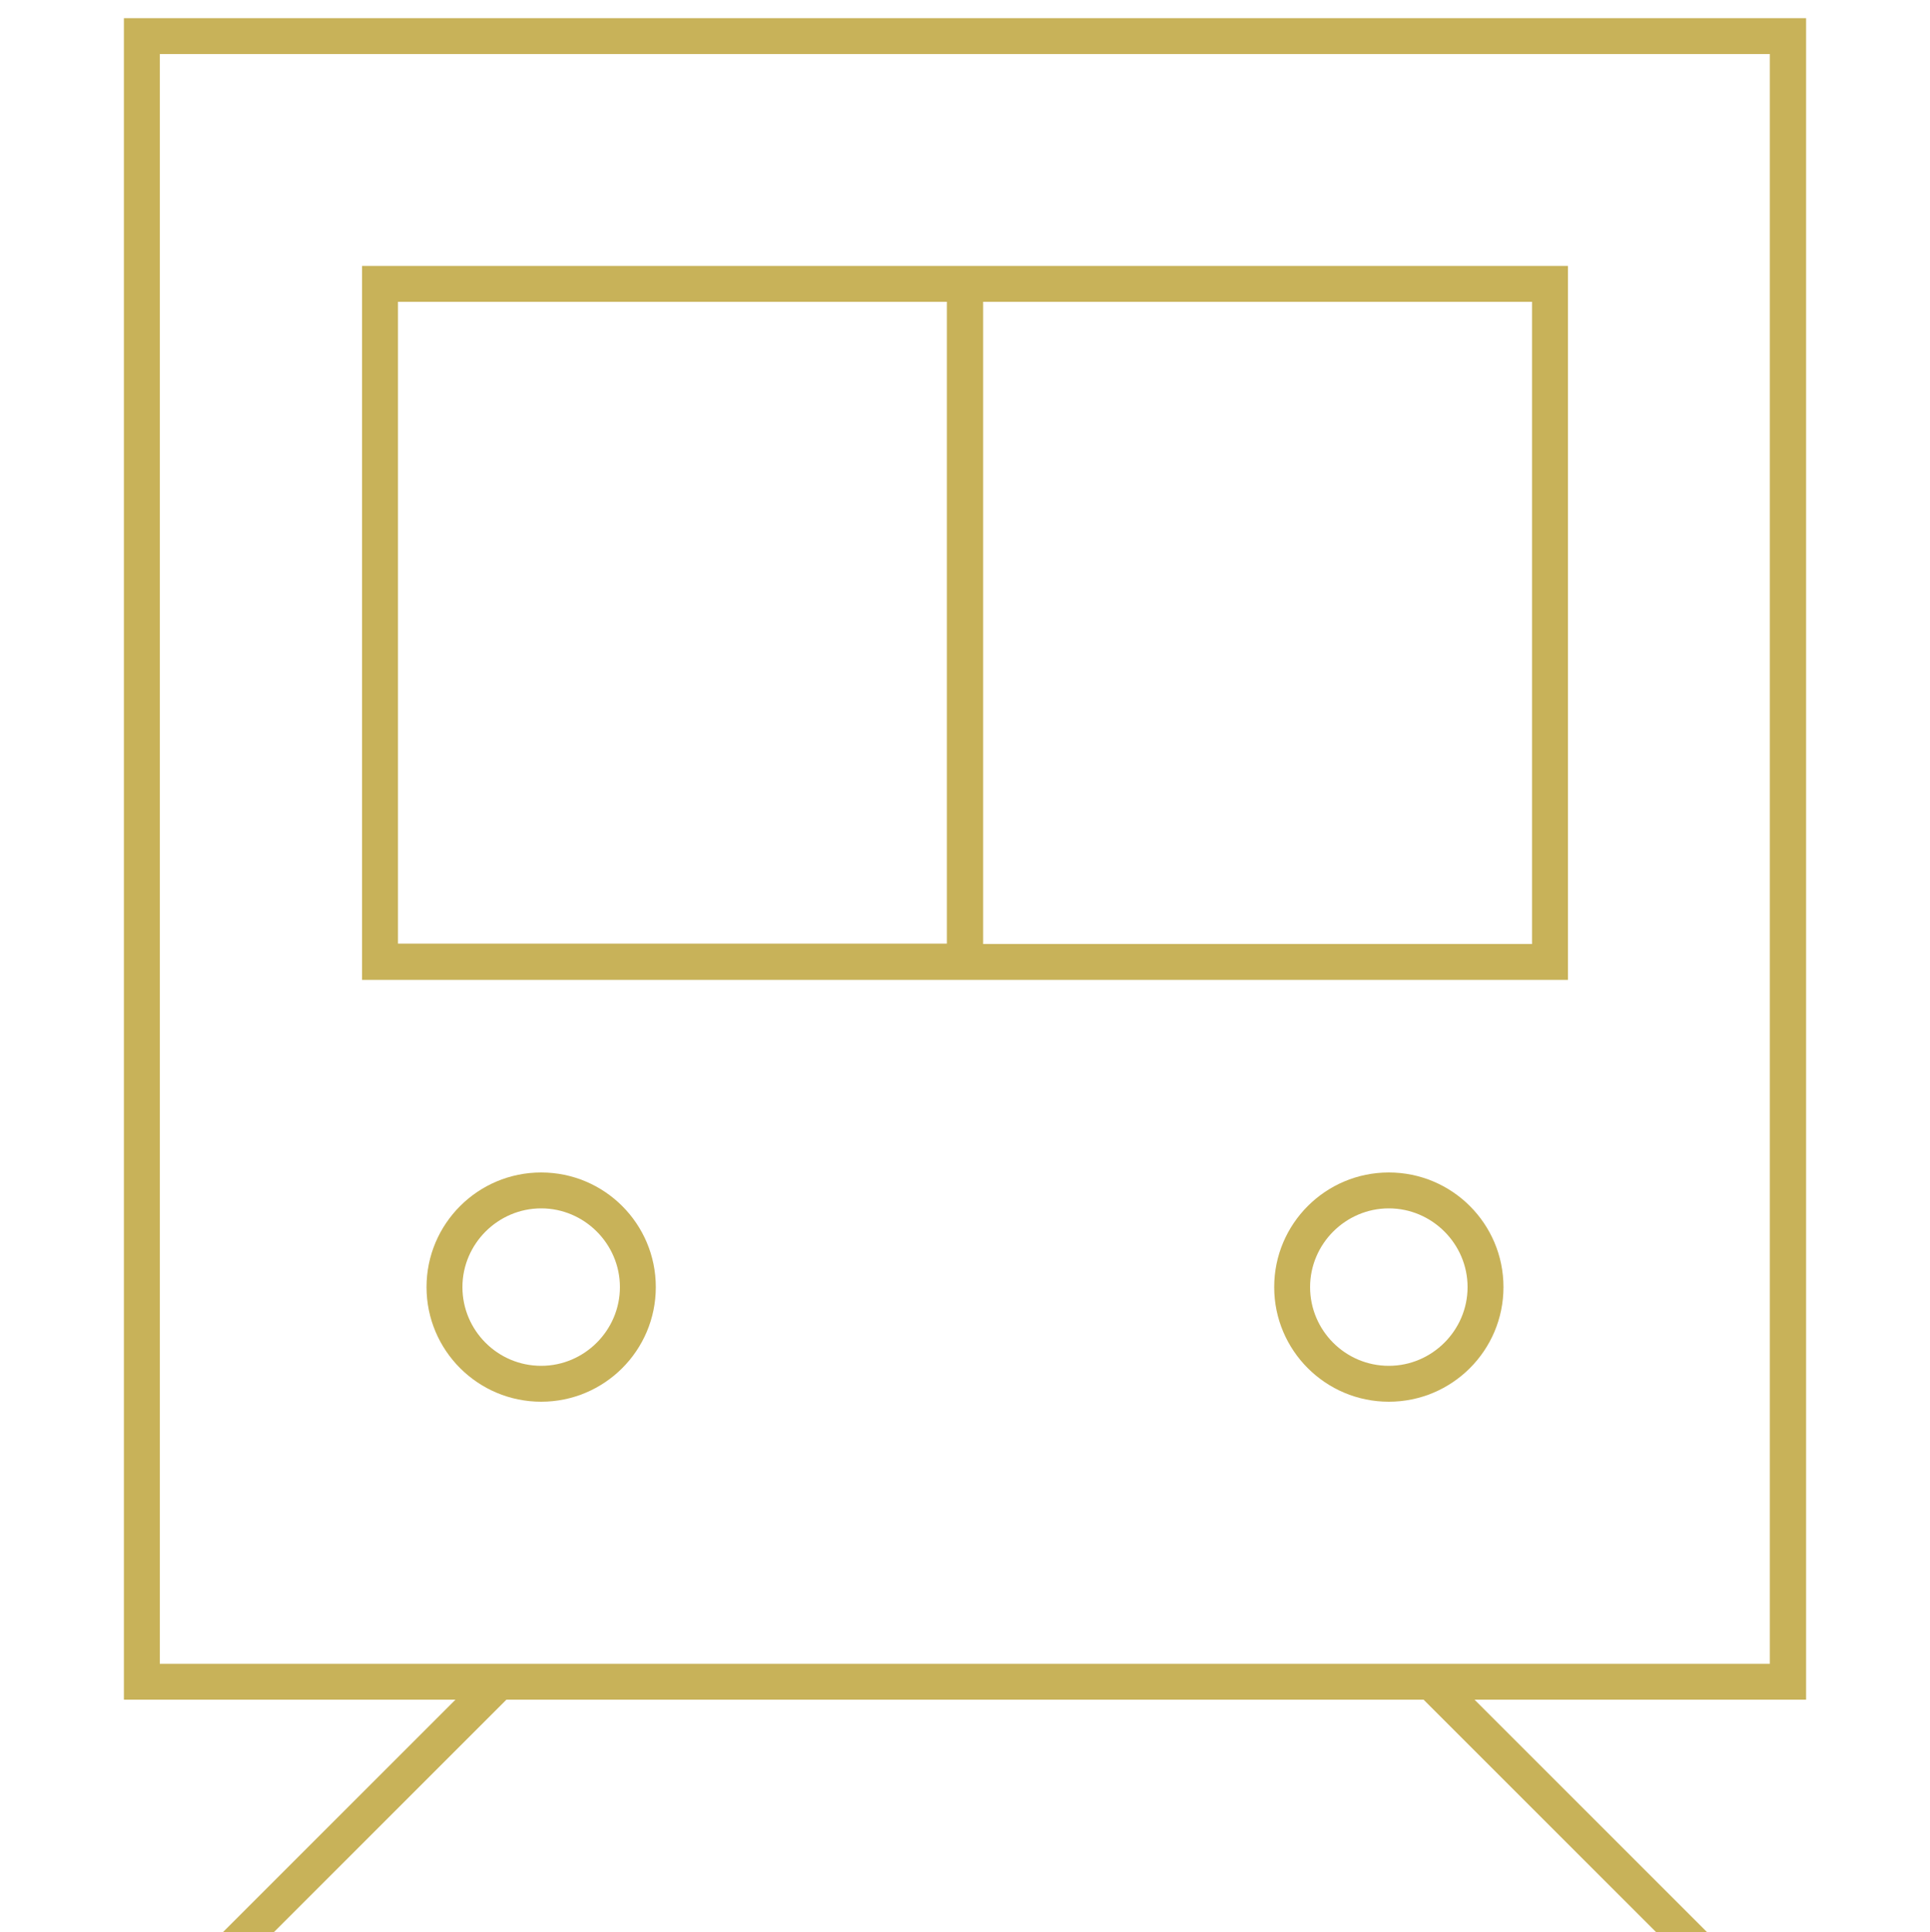 <?xml version="1.0" encoding="UTF-8"?>
<svg id="_レイヤー_2" data-name="レイヤー 2" xmlns="http://www.w3.org/2000/svg" viewBox="0 0 50 50.06">
  <defs>
    <style>
      .cls-1 {
        fill: none;
      }

      .cls-1, .cls-2 {
        stroke-width: 0px;
      }

      .cls-2 {
        fill: #c8b259;
      }
    </style>
  </defs>
  <g id="_レイヤー_1-2" data-name="レイヤー 1">
    <g>
      <g>
        <path class="cls-2" d="M35.98,30.38c-1.64,0-2.97,1.33-2.97,2.97s1.33,2.97,2.97,2.97,2.97-1.33,2.97-2.97-1.33-2.97-2.97-2.97ZM35.98,35.39c-1.13,0-2.04-.92-2.04-2.04s.92-2.04,2.04-2.04,2.04.92,2.04,2.04-.92,2.04-2.04,2.04Z"/>
        <path class="cls-2" d="M14.02,30.38c-1.64,0-2.97,1.33-2.97,2.97s1.33,2.97,2.97,2.97,2.97-1.33,2.97-2.97-1.33-2.97-2.97-2.97ZM14.02,35.39c-1.13,0-2.04-.92-2.04-2.04s.92-2.04,2.04-2.04,2.04.92,2.04,2.04-.92,2.04-2.04,2.04Z"/>
        <path class="cls-2" d="M46.79.47H3.21v43.57h8.59l-6.02,6.02h1.32l6.02-6.02h23.76l6.02,6.02h1.32l-6.02-6.02h8.59V.47ZM45.86,43.11H4.14V1.4h41.71v41.71Z"/>
        <path class="cls-2" d="M40.62,6.89H9.38v18.5h31.24V6.89ZM10.31,7.82h14.22v16.63h-14.22V7.82ZM39.69,24.46h-14.22V7.82h14.22v16.63Z"/>
      </g>
      <rect class="cls-1" width="50" height="50"/>
    </g>
  </g>
</svg>